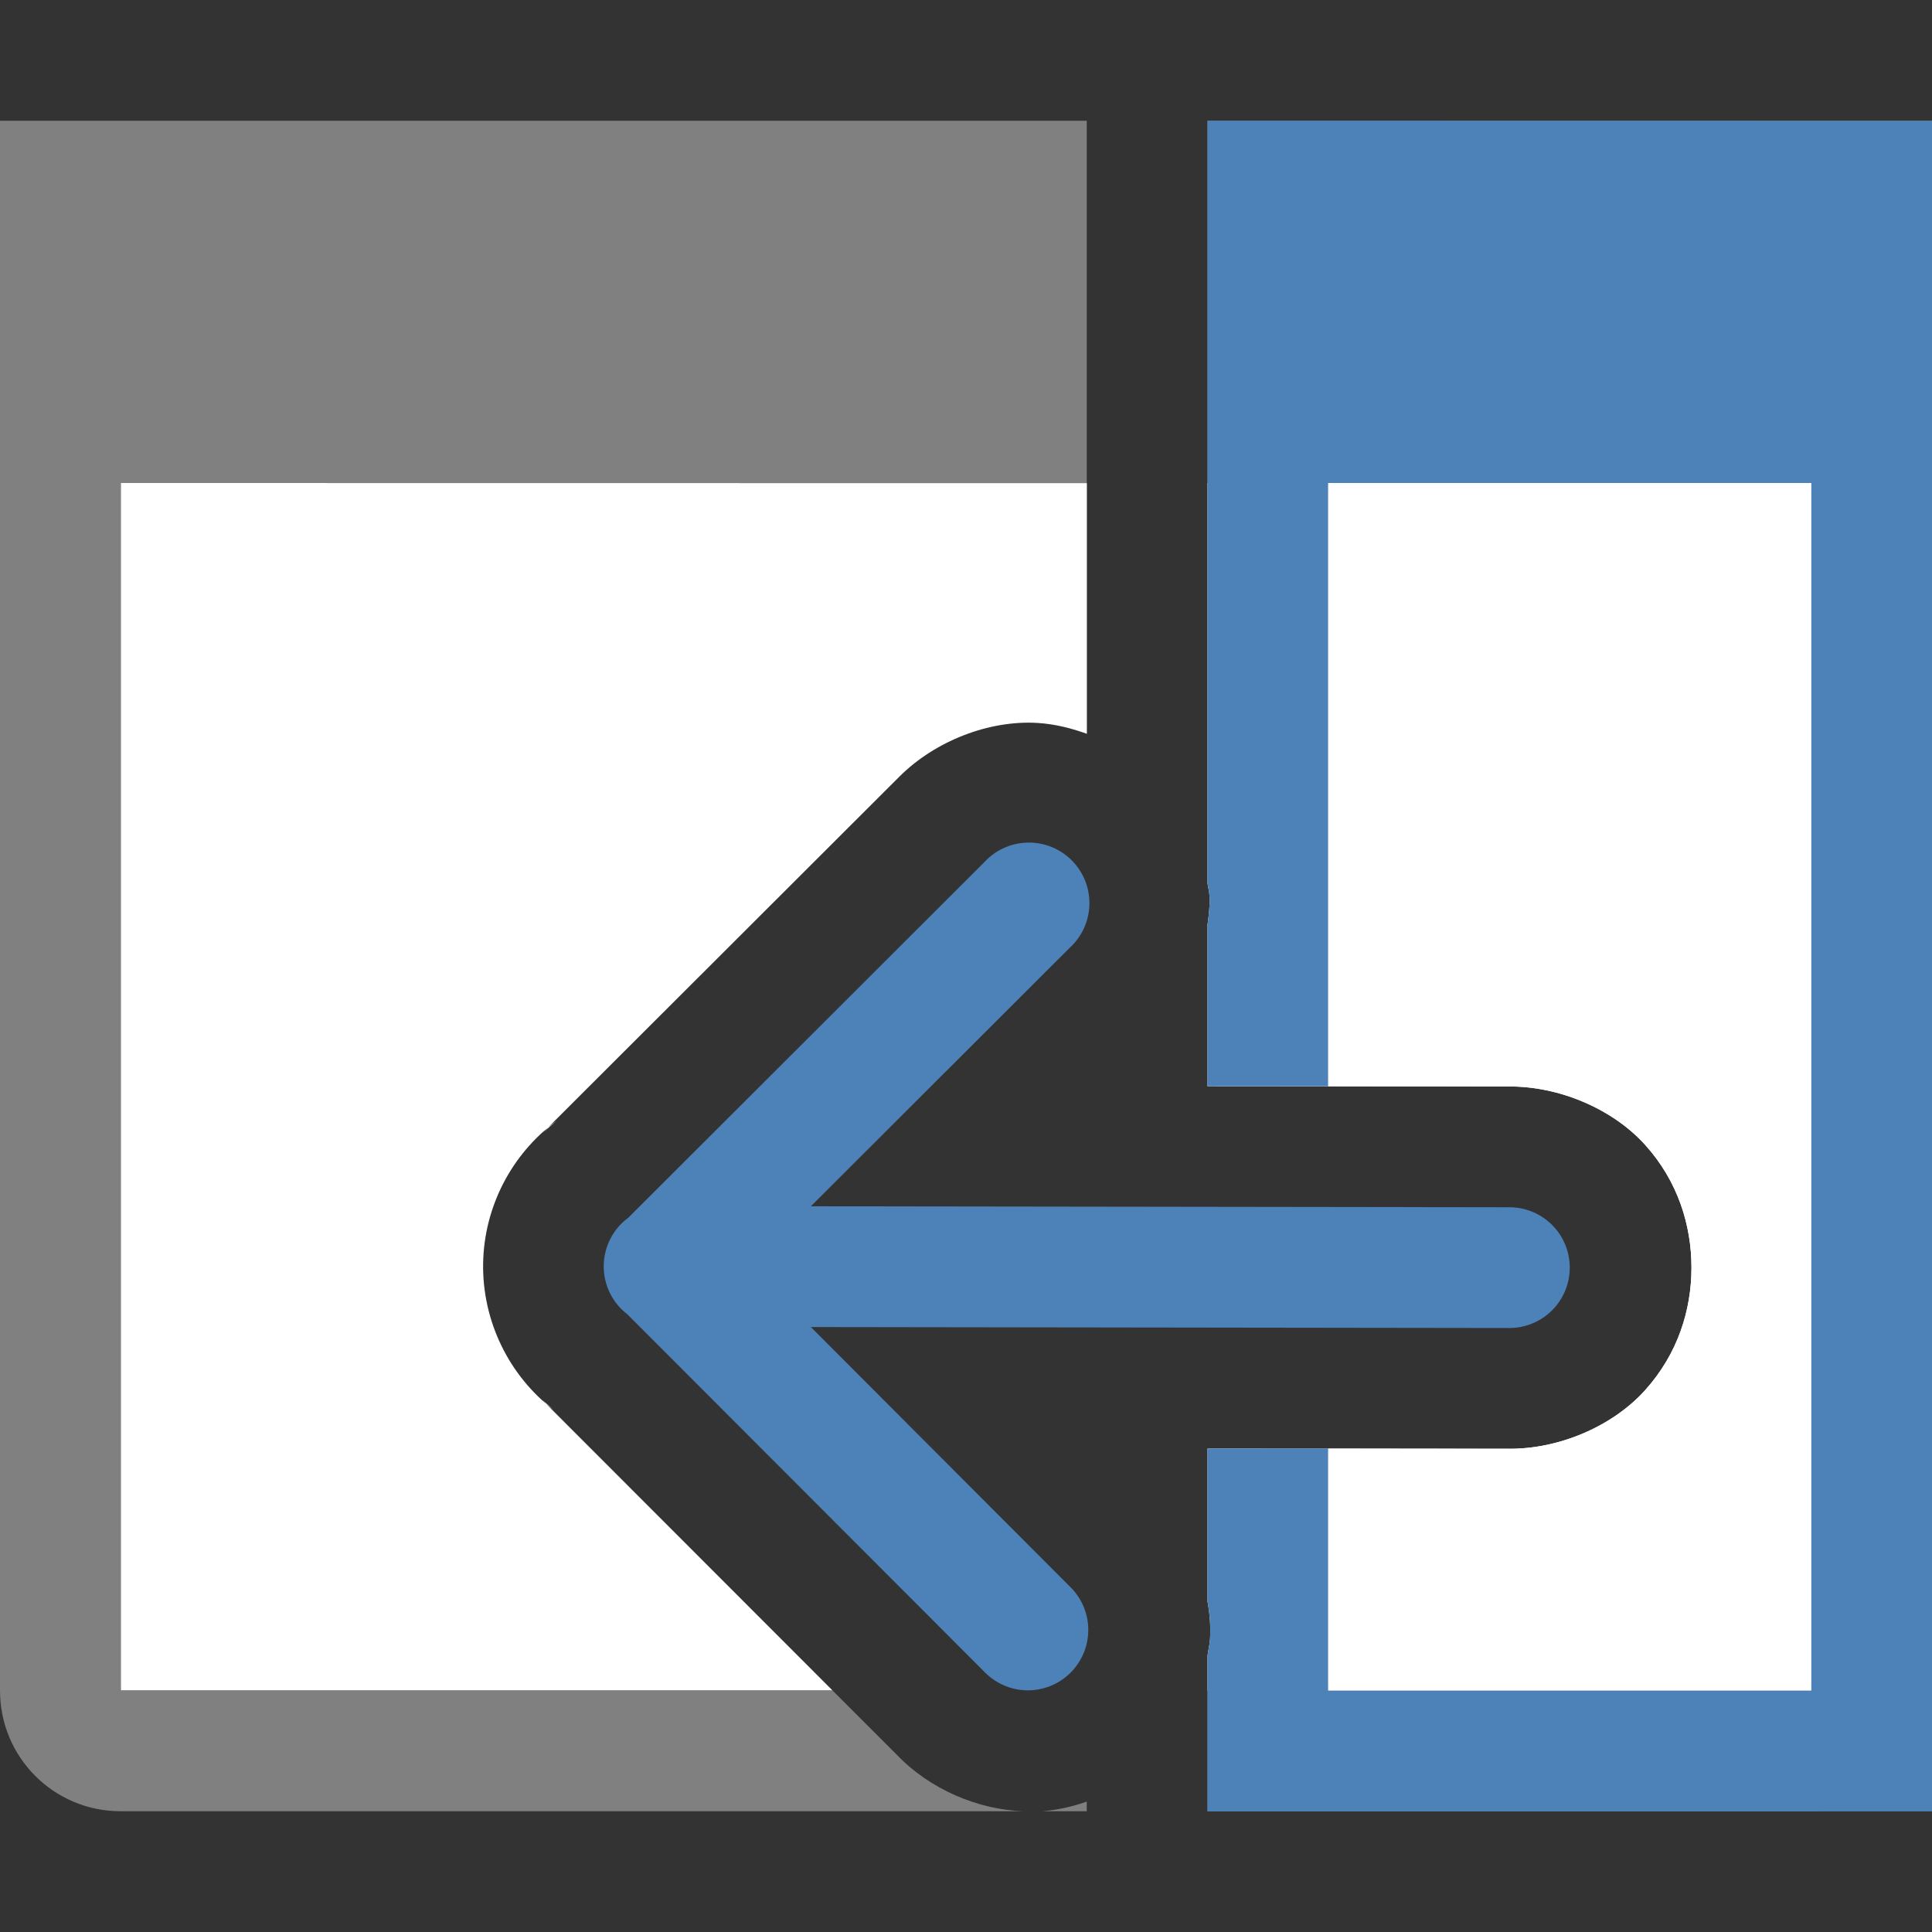 <svg viewBox="0 0 16 16" xmlns="http://www.w3.org/2000/svg"><rect x="0" y="0" width="16" height="16" fill="#333333" stroke="none"/>/&gt;<path d="m1 4v10h5.895l-2.406-2.408.098.086c-.375-.288-.593-.74-.586-1.213.007-.467.233-.906.609-1.184l-.113.098 2.951-2.947c.295-.295.742-.469 1.143-.445.147.009.282.044.41.09v-2.076zm9 0v3.314c.004.034.014.065.016.1.005.08-.005.164-.016.246v1.336l2.486.002c.42-.006.868.183 1.139.484s.383.666.383 1.016c0.0.349-.112.712-.383 1.014s-.719.492-1.139.486l-2.486-.002v1.266c.019.104.027.209.021.311-.003.048-.015.092-.021.139v.289h5v-10z" fill="#fff"/><path d="m0 1v3 10c0 .554.446 1 1 1h7.475c-.378-.013-.778-.185-1.045-.465l-.535-.535h-5.895v-10h8v-3zm10 0v3h5v10h-5v1h5c.554 0 1-.446 1-1v-10-3zm-1 13.92c-.115.041-.238.069-.369.08h.369z" fill="#808080"/><path d="m10 1v6.314c.004.034.014.065.016.1.005.08-.005.164-.016.246v1.336h1v-4.996h4v10h-4v-2.004h-1v1.266c.019.104.027.209.021.311-.003.048-.015.092-.021.139v1.289h6v-14z" fill="#4d82b8"/><path d="m11 4v4.996l1.486.002c.42-.006.868.183 1.139.484s.383.666.383 1.016c0.0.349-.112.712-.383 1.014s-.719.492-1.139.486l-1.486-.002v2.004h4v-10z" fill="#fff"/><path d="m5 10.48a.5.5 0 0 1 .203-.395l2.951-2.947a.501.501 0 1 1 .707.709l-2.146 2.143 5.785.008a.5.5 0 1 1 0 1l-5.785-.008 2.146 2.15a.5.5 0 1 1 -.709.705l-2.957-2.961a.5.5 0 0 1 -.195-.404z" fill="#4d82b8" fill-rule="evenodd"/></svg>